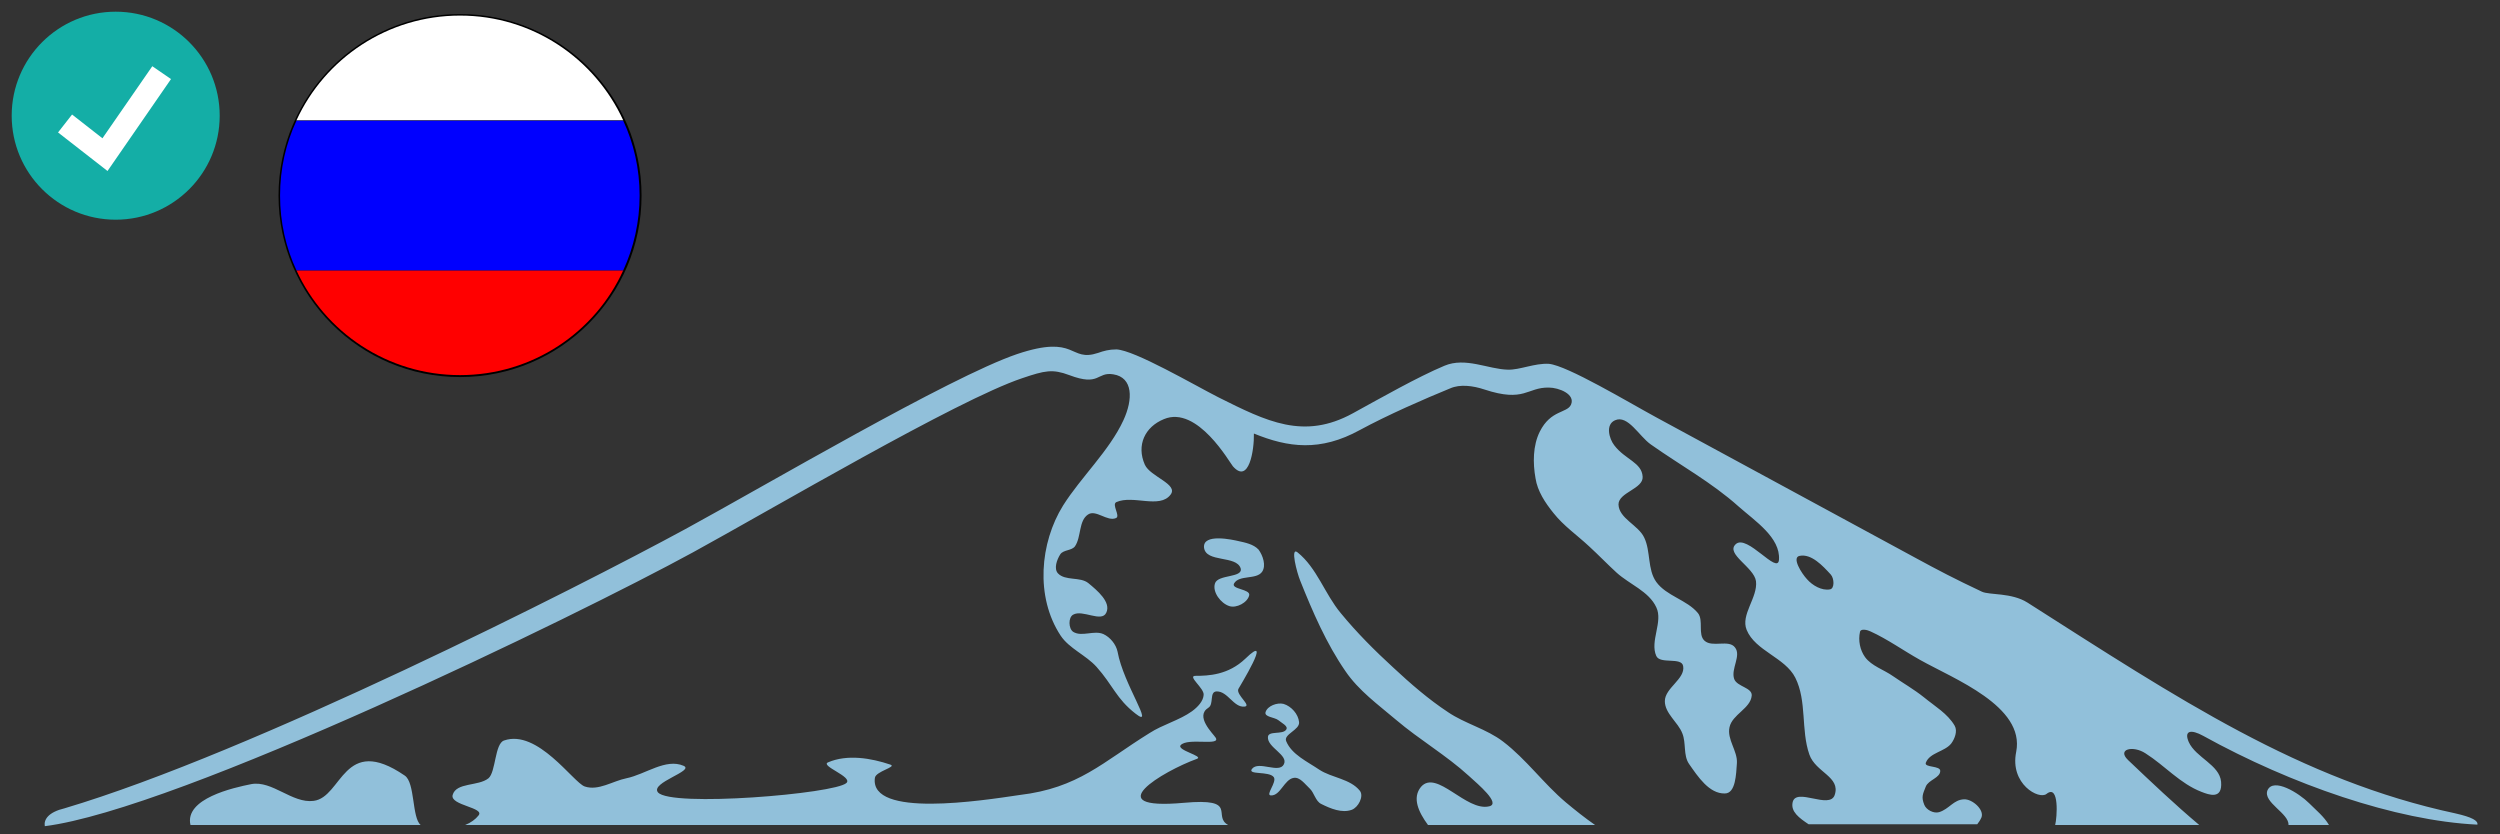 <?xml version="1.0" encoding="utf-8"?>
<!-- Generator: Adobe Illustrator 21.0.0, SVG Export Plug-In . SVG Version: 6.00 Build 0)  -->
<svg version="1.1" id="Layer_1" xmlns="http://www.w3.org/2000/svg" xmlns:xlink="http://www.w3.org/1999/xlink" x="0px" y="0px"
	 viewBox="0 0 641.8 214.1" style="enable-background:new 0 0 641.8 214.1;" xml:space="preserve">
<rect x="0" y="0" width="641.8" height="214.1" fill="#333333" stroke="none"/>
<style type="text/css">
	.st0{fill:#14AEA6;}
	.st1{fill:#FFFFFF;}
	.st2{fill:#91C0DA;}
	.st3{fill:#FF0000;}
	.st4{fill:#0000FF;}
</style>
<circle cx="118.1" cy="50.2" r="46.6"/>
<g>
	<ellipse class="st0" cx="29.7" cy="29.7" rx="26.7" ry="26.7"/>
	<polygon class="st1" points="27.6,43.9 14.9,34 18.5,29.4 26.3,35.5 39.1,17 43.9,20.3 	"/>
</g>
<path class="st2" d="M16.6,207.5C64.7,193.2,148,151,176,135.8c20.4-11.1,67.8-39,85.1-44.9c15.5-5.2,13.3,2.2,20.8-0.3
	c1.4-0.5,2.8-0.9,4.7-0.9c4.7,0.2,19.9,9.1,26.2,12.3c12.4,6.2,21.9,11,34.5,4.1c7.3-4,16.6-9.3,23.5-12.2c5.4-2.3,11.3,0.9,16.3,1
	c3,0.1,6.9-1.7,10.5-1.5c4.7,0.4,20.5,9.9,27.7,13.8l66.6,36.1c5.7,3.1,9.9,5.3,16.9,8.6c1.9,0.9,7.6,0.2,11.7,2.8
	c38.6,24.6,70.1,45.6,109.8,54.1c4.4,1,5.9,1.9,5.7,2.9c-21-1-47.8-10.3-70.4-22.8c-3.1-1.7-5-1.4-3.7,1.6c1.8,4,7.9,5.8,8.3,10.2
	c0.4,4.7-3.2,3.3-5,2.6c-5.5-2.1-9.5-6.8-14.4-9.9c-3.2-2.1-7.4-1.1-4.5,1.7c6,5.7,12,11.4,18.3,16.7h-37c0.5-1.9,1.1-10.6-2.2-8
	c-1.9,1.6-9.5-2.5-7.8-10.8c2.3-11.7-16-18.7-24.7-23.6c-4.3-2.4-8.3-5.3-12.7-7.3c-0.8-0.4-2.5-0.8-2.7,0.1c-0.5,2.2,0,4.7,1.3,6.5
	c1.7,2.3,4.8,3.2,7.2,4.9c2.6,1.8,5.4,3.4,7.9,5.4c2.8,2.3,6.1,4.2,7.9,7.3c0.8,1.4,0,3.4-0.9,4.6c-1.7,2.1-5.5,2.3-6.5,4.9
	c-0.5,1.3,3.7,0.7,3.7,2.1c0,1.8-3,2.3-3.7,4c-0.8,2-1.2,2.7-0.4,4.7c0.5,1.3,2.4,2.3,3.8,1.9c2.6-0.8,3.7-3.2,6.4-3.3
	c2.1-0.1,5.2,2.6,4.5,4.6c-0.3,0.7-0.7,1.3-1.1,1.8h-43.3c-2.4-1.6-4.6-3.2-4.1-5.6c0.8-4,9.5,1.9,10.8-1.9
	c1.6-4.7-4.9-5.8-6.5-10.4c-2.2-6.3-0.6-13.7-3.6-19.7c-2.6-5.2-10.3-6.9-12.5-12.3c-1.6-3.9,2.9-8.3,2.4-12.5
	c-0.5-3.6-7.9-7-5.2-9.5c2.9-2.7,10.8,8,11.1,4c0.4-5.7-6.1-9.9-10.4-13.7c-6.8-6.1-15-10.6-22.5-15.9c-3-2.1-5.9-7.7-9.2-6.2
	c-2.5,1.1-1.5,4.7-0.2,6.4c2.8,3.7,7.1,4.4,7.3,8.1c0.2,3.1-6.2,4-6.2,7.1c0.1,3.6,5.1,5.3,6.6,8.5c1.7,3.5,0.8,8.2,3.1,11.4
	c2.6,3.6,7.9,4.6,10.7,8c1.5,1.9-0.1,5.5,1.7,7.1c2,1.8,6.2-0.4,7.8,1.7c1.7,2.1-1.1,5.5-0.2,8.1c0.7,2,4.7,2.2,4.5,4.3
	c-0.3,3.3-5,4.8-5.7,8.1c-0.7,3.1,2.1,6.1,1.9,9.2c-0.2,2.8-0.3,7.8-3.1,7.8c-4,0.1-6.9-4.3-9.2-7.6c-1.5-2.2-0.7-5.3-1.7-7.8
	c-1.1-2.9-4.5-5.1-4.5-8.3c0-3.4,5.3-5.7,4.7-9c-0.4-2.4-5.9-0.4-6.9-2.6c-1.7-3.8,1.8-8.8,0-12.5c-1.9-4.1-6.9-5.9-10.2-8.9
	c-2.4-2.2-4.6-4.5-7-6.7c-3.1-2.9-6.6-5.3-9.2-8.6c-2.1-2.6-4.1-5.6-4.6-8.9c-0.7-3.9-0.7-8.4,1.1-12c2.8-5.6,7-4.7,8-6.9
	c1.2-2.7-3.1-4.4-5.7-4.4c-5.6-0.1-6.2,3.9-16.5,0.5c-3-1-6.3-1.4-8.8-0.3c-6.6,2.7-16,6.8-23.2,10.7c-10.2,5.6-18.4,4.5-27.2,0.9
	c0.1,4.3-1.3,13.1-5.4,8.4c-0.8-0.9-9.1-15.7-17.7-12.1c-4.9,2-7.1,6.7-4.9,11.7c1.4,3.1,8.7,5,6.6,7.7c-2.8,3.7-9.6,0-13.9,1.9
	c-1.3,0.6,1.1,3.6-0.1,4.1c-2.2,1-5.2-2.3-7.2-0.9c-2.4,1.6-1.7,5.7-3.3,8.1c-0.8,1.2-3,0.9-3.8,2.1c-0.9,1.4-1.7,3.7-0.6,4.9
	c1.9,2,5.7,0.8,7.8,2.5c2.3,1.9,5.9,4.9,4.6,7.6c-1.2,2.6-6.1-0.9-8.5,0.5c-1.3,0.7-1.2,3.6,0,4.4c2.2,1.4,5.4-0.5,7.8,0.6
	c1.7,0.8,3.2,2.6,3.6,4.5c1.5,8.4,9.8,20,4.6,15.9c-4.9-3.8-5.8-7.3-10-12c-2.7-3-7-4.7-9.2-8c-6.6-10-5.3-23.9,0.6-33.4
	c4.6-7.3,11.9-14.1,15.5-21.9c2.5-5.4,2.5-11-2.6-11.8c-4.3-0.7-3.4,3.2-11.3,0.2c-4.3-1.6-6.2-1.2-12.1,0.8
	c-16.7,5.6-64.2,33.6-84.5,44.7c-30.2,16.5-132.2,66-166.4,70.3C11.2,210.4,12.4,208.5,16.6,207.5L16.6,207.5z M587.5,211.8h10.4
	c-1.3-2.2-3.2-3.7-5.1-5.6c-2.6-2.6-9.2-6.7-10.7-3.3C580.9,206,587.7,208.8,587.5,211.8L587.5,211.8z M48.9,211.8H108
	c-2.3-1.9-1.4-10.9-4.1-12.7c-15.8-10.8-16,5.6-23.4,6.5c-5.5,0.7-10.6-5.3-16-4.3C60,202.2,47.3,205,48.9,211.8L48.9,211.8z
	 M119.4,211.8h195.9c-4.2-2.3,2.9-7-11.4-5.7c-22.3,2-5.4-8.1,3.4-11.3c1.8-0.7-5.3-2.2-4.2-3.5c1.8-2,10.3,0.3,9-1.9
	c-0.7-1.1-5.4-5.5-1.9-7.7c1.5-0.9,0.2-4.1,2.1-4.2c2.9-0.1,4.4,4.2,7.2,3.9c1.9-0.2-2.2-3-1.6-4.5c0-0.1,9.3-15.1,1.8-7.8
	c-4.4,4.2-9.5,4.4-12.8,4.4c-2.2,0,2.3,3.2,2.1,4.9c-0.1,1.6-1.5,3.1-3,4.2c-3.2,2.3-7.5,3.4-10.9,5.6
	c-12.1,7.5-18.2,14.1-33.4,15.9l0,0c-9.5,1.4-38.5,6-37.1-4.4c0.2-1.7,5.7-2.8,4-3.4c-5-1.7-11.1-2.7-16-0.6
	c-2.2,0.9,6.4,3.7,4.7,5.3c-2.9,2.8-45.2,6.3-48.4,2.4c-2-2.5,9.5-5.5,6.6-6.8c-4.6-2-9.8,2.2-14.7,3.2c-3.5,0.7-7.2,3.3-10.7,2.1
	c-2.9-1-12.1-14.8-20.7-11.8c-2.4,0.8-2.1,8.1-4,9.7c-2.6,2.1-8.3,1-9.2,4.3c-0.7,2.7,8.5,3.2,6.6,5.3
	C122.1,210.3,120.9,211.2,119.4,211.8L119.4,211.8z M366.6,211.8h42.9c-2.6-1.8-5.1-3.8-7.5-5.8c-5.7-4.8-10.2-11.1-16.1-15.6
	c-4.3-3.3-9.8-4.6-14.2-7.6c-5-3.3-9.6-7.3-14-11.4c-4.8-4.4-9.4-9-13.5-14c-4.1-4.9-6.1-11.6-11.1-15.6c-1.9-1.5-0.2,5.1,0.7,7.3
	c3.2,8,6.7,16.1,11.6,23.2c3.4,5,8.4,8.6,13,12.5c6,5.1,12.9,9.1,18.7,14.4c2.3,2.1,8.3,7.1,5.2,7.8c-5.9,1.4-13.5-9.6-17.5-5
	C362.5,204.8,364.1,208.4,366.6,211.8L366.6,211.8z M324.9,182.8c-0.4,1.3,2.3,1.3,3.3,2.1c0.8,0.7,2.6,1.5,2,2.4
	c-0.9,1.4-4.6,0.2-4.7,1.9c-0.2,2.7,5.3,4.6,4.1,7c-1.2,2.5-6.5-1-8.2,1.2c-1.2,1.6,4.4,0.5,5.6,2.1c0.9,1.3-2.3,4.7-0.7,4.7
	c2.4,0.1,3.4-4.1,5.8-4.5c1.6-0.3,2.9,1.6,4.1,2.7c1.2,1.1,1.5,3.3,3,4c2.4,1.2,5.3,2.4,7.8,1.5c1.7-0.6,3.2-3.5,2.1-4.9
	c-2.5-3.1-7.2-3.3-10.4-5.4c-3.1-2.1-7.1-3.9-8.5-7.3c-0.8-1.8,3.5-2.9,3.3-4.9c-0.2-2.1-2-4.1-4-4.7
	C327.9,180.3,325.4,181.2,324.9,182.8L324.9,182.8z M317.9,138.9c-1.3-0.3-9.2-2.1-8.8,1.7c0.5,3.9,8.3,1.9,9.4,5.3
	c0.7,2.5-5.9,1.5-6.6,3.9c-0.7,2.2,1.5,5.1,3.7,5.8c1.8,0.6,4.7-0.9,5.1-2.8c0.3-1.6-4.7-1.5-3.9-3c1.3-2.3,5.7-0.9,7.2-3
	c1.1-1.6,0.2-4.2-0.9-5.7C321.8,139.7,319.7,139.3,317.9,138.9L317.9,138.9z M462,142.7c-2.1,0.4,0.5,4.5,1.9,6
	c1.4,1.6,3.8,3,5.9,2.6c1.2-0.2,1.1-2.8,0.2-3.8C467.9,145.2,465,142.1,462,142.7z"/>
<g>
	<path class="st3" d="M118.1,96.3c18.6,0,34.7-11,41.9-26.9H76.1C83.4,85.3,99.5,96.3,118.1,96.3z"/>
	<path class="st1" d="M118.1,4c-18.6,0-34.7,11-42,26.9H160C152.7,15,136.7,4,118.1,4z"/>
	<path class="st4" d="M71.9,50.2c0,6.9,1.5,13.4,4.2,19.2H160c2.7-5.9,4.2-12.4,4.2-19.2c0-6.9-1.5-13.4-4.2-19.2H76.1
		C73.4,36.8,71.9,43.3,71.9,50.2z"/>
</g>
</svg>
